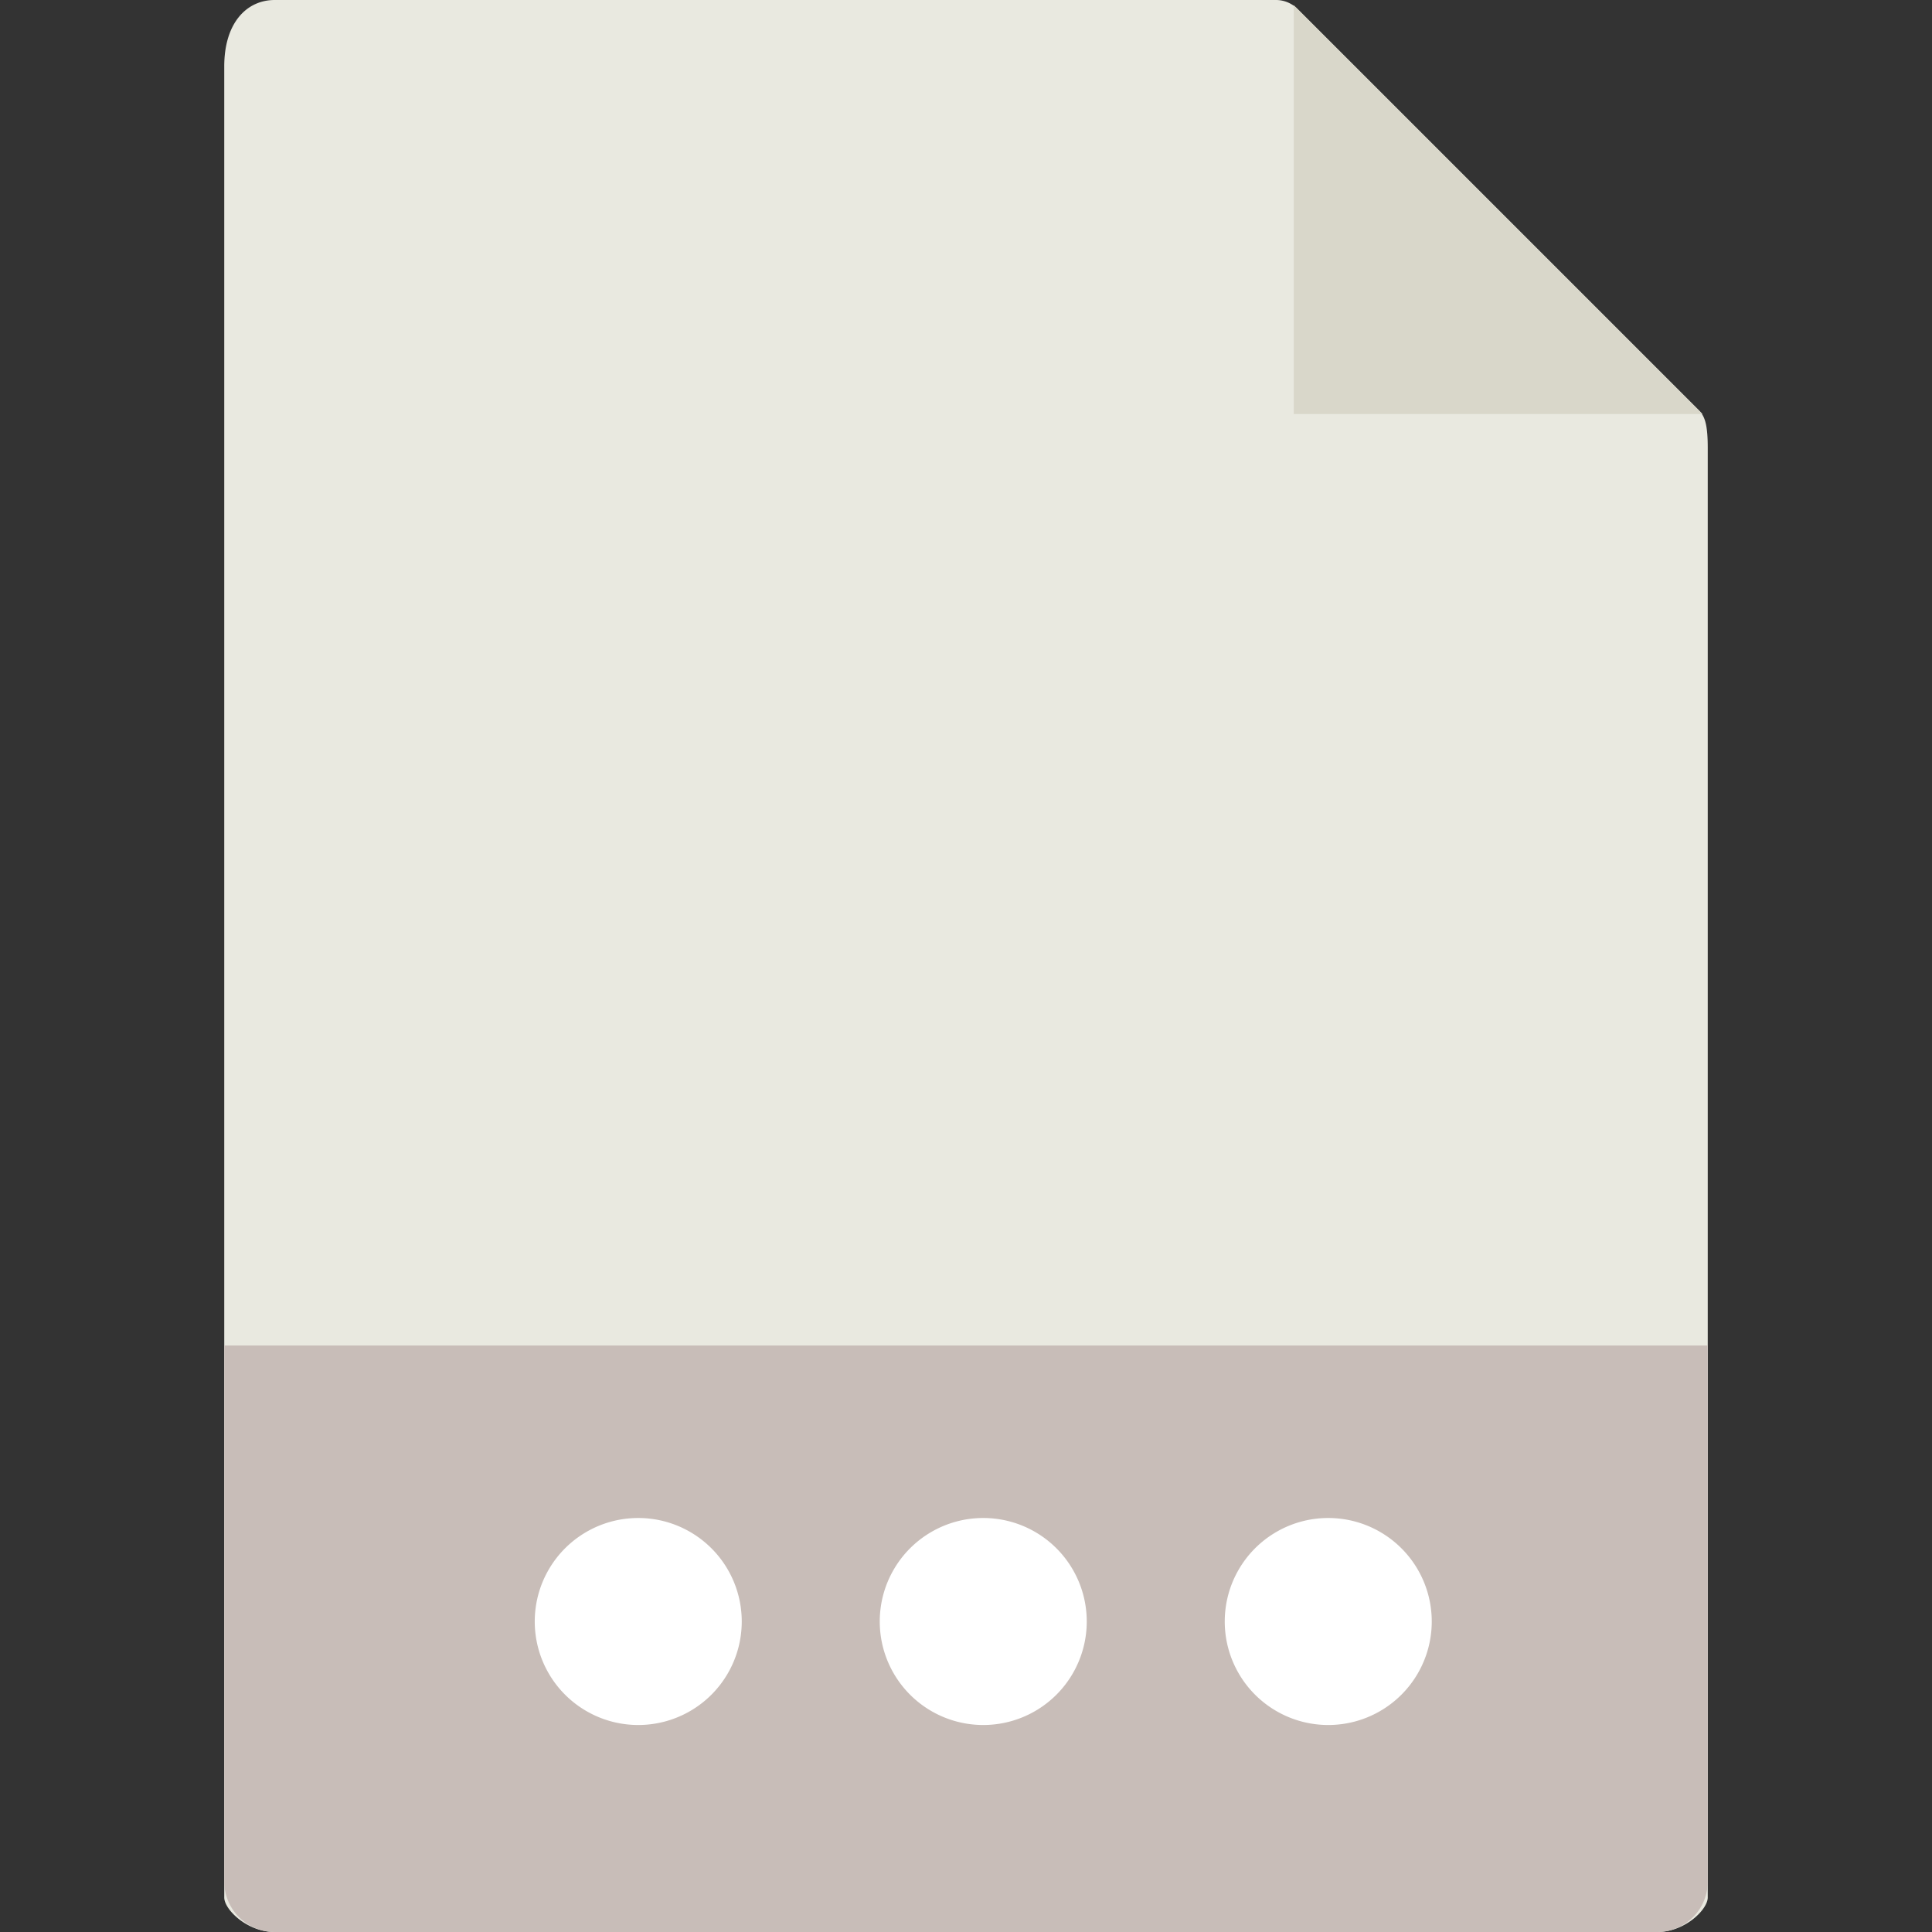 <?xml version="1.0" standalone="no"?><!DOCTYPE svg PUBLIC "-//W3C//DTD SVG 1.1//EN" "http://www.w3.org/Graphics/SVG/1.1/DTD/svg11.dtd">
<svg t="1514189511483" class="icon" style="" viewBox="0 0 1024 1024" version="1.1" xmlns="http://www.w3.org/2000/svg"
     p-id="6709"
     width="200" height="200"><rect x="0" y="0" width="1024" height="1024" fill="#333333" stroke="none"/><defs><style type="text/css"></style></defs><path d="M676.297 0H145.609C130.834 0 118.857 11.977 118.857 35.218V1005.714c0 6.309 11.977 18.286 26.752 18.286h732.782c14.775 0 26.752-11.977 26.752-18.286V237.312c0-12.727-1.701-16.823-4.699-19.84L687.671 4.699A16.165 16.165 0 0 0 676.297 0z" fill="#E9E9E0" p-id="6710"></path><path d="M685.714 2.761V219.429h216.667z" fill="#D9D7CA" p-id="6711"></path><path d="M878.391 1024H145.609A26.752 26.752 0 0 1 118.857 997.248V713.143h786.286v284.105c0 14.775-11.977 26.752-26.752 26.752z" fill="#C8BDB8" p-id="6712"></path><path d="M338.286 859.429m-54.857 0a54.857 54.857 0 1 0 109.714 0 54.857 54.857 0 1 0-109.714 0Z" fill="#FFFFFF" p-id="6713"></path><path d="M521.143 859.429m-54.857 0a54.857 54.857 0 1 0 109.714 0 54.857 54.857 0 1 0-109.714 0Z" fill="#FFFFFF" p-id="6714"></path><path d="M704 859.429m-54.857 0a54.857 54.857 0 1 0 109.714 0 54.857 54.857 0 1 0-109.714 0Z" fill="#FFFFFF" p-id="6715"></path></svg>